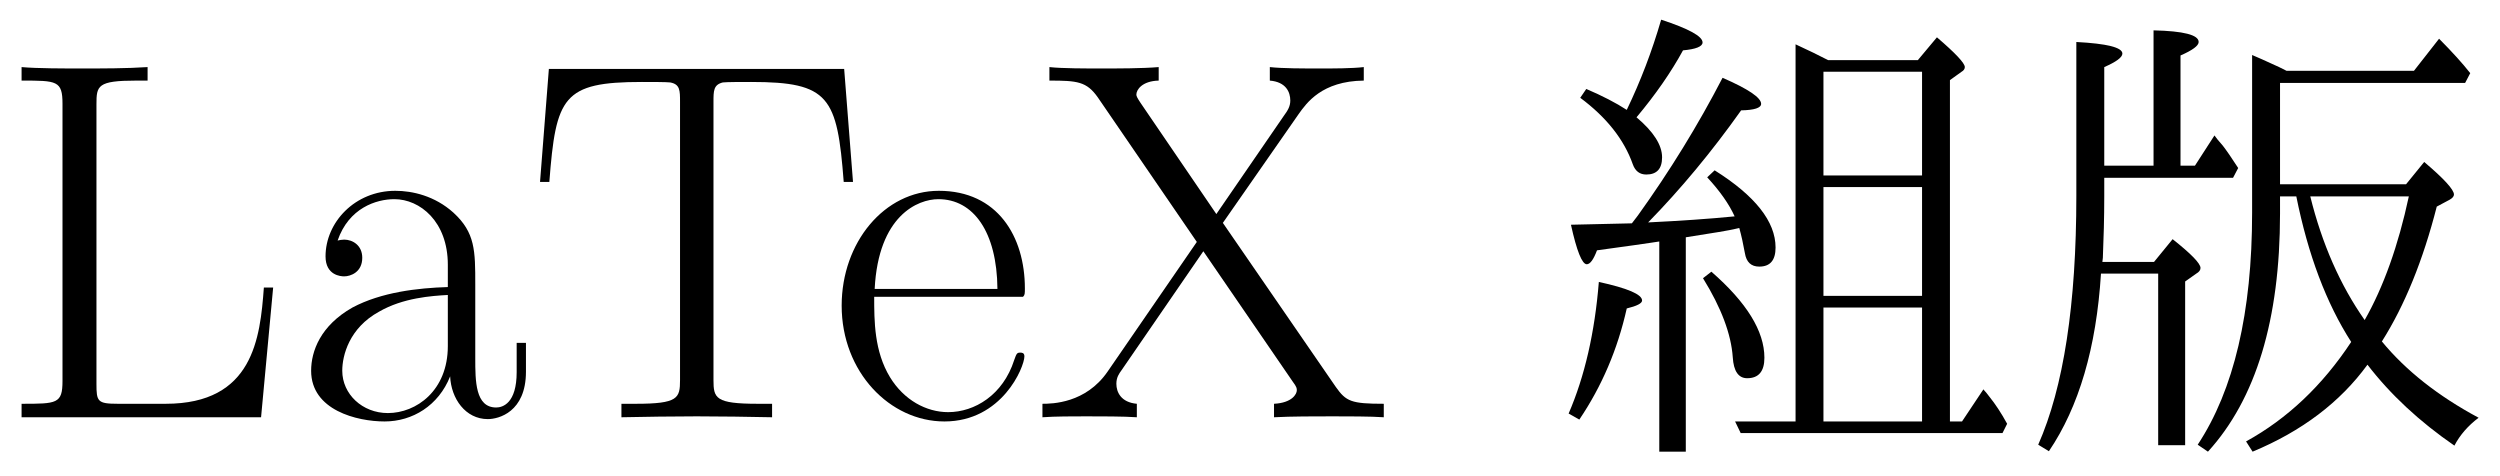 <?xml version="1.0" encoding="UTF-8"?>
<svg xmlns="http://www.w3.org/2000/svg" xmlns:xlink="http://www.w3.org/1999/xlink" width="84pt" height="16pt" viewBox="0 0 84 16" version="1.2">
<defs>
<g>
<symbol overflow="visible" id="glyph0-0">
<path style="stroke:none;" d="M 9.328 -4.359 L 9.016 -4.359 C 8.891 -2.656 8.656 -0.453 5.719 -0.453 L 4.109 -0.453 C 3.422 -0.453 3.391 -0.531 3.391 -1.125 L 3.391 -10.516 C 3.391 -11.141 3.422 -11.312 4.734 -11.312 L 5.109 -11.312 L 5.109 -11.766 C 4.406 -11.719 3.578 -11.719 2.875 -11.719 C 2.344 -11.719 1.375 -11.719 0.875 -11.766 L 0.875 -11.312 C 2.062 -11.312 2.25 -11.312 2.25 -10.531 L 2.25 -1.219 C 2.25 -0.453 2.062 -0.453 0.875 -0.453 L 0.875 0 L 8.922 0 Z M 9.328 -4.359 "/>
</symbol>
<symbol overflow="visible" id="glyph0-1">
<path style="stroke:none;" d="M 6.203 -4.453 C 6.203 -5.594 6.203 -6.203 5.469 -6.875 C 4.844 -7.438 4.094 -7.609 3.516 -7.609 C 2.156 -7.609 1.172 -6.547 1.172 -5.406 C 1.172 -4.766 1.688 -4.734 1.797 -4.734 C 2.016 -4.734 2.406 -4.875 2.406 -5.359 C 2.406 -5.781 2.078 -5.969 1.797 -5.969 C 1.719 -5.969 1.641 -5.953 1.578 -5.938 C 1.953 -7.031 2.875 -7.328 3.484 -7.328 C 4.344 -7.328 5.281 -6.578 5.281 -5.125 L 5.281 -4.375 C 4.266 -4.344 3.047 -4.203 2.078 -3.688 C 1 -3.078 0.688 -2.219 0.688 -1.562 C 0.688 -0.234 2.234 0.141 3.156 0.141 C 4.094 0.141 4.969 -0.391 5.359 -1.375 C 5.391 -0.625 5.875 0.062 6.625 0.062 C 6.984 0.062 7.906 -0.172 7.906 -1.531 L 7.906 -2.5 L 7.594 -2.5 L 7.594 -1.516 C 7.594 -0.469 7.125 -0.328 6.906 -0.328 C 6.203 -0.328 6.203 -1.219 6.203 -1.984 Z M 5.281 -2.391 C 5.281 -0.891 4.219 -0.141 3.266 -0.141 C 2.406 -0.141 1.734 -0.781 1.734 -1.562 C 1.734 -2.078 1.969 -3 2.969 -3.547 C 3.781 -4.016 4.734 -4.078 5.281 -4.109 Z M 5.281 -2.391 "/>
</symbol>
<symbol overflow="visible" id="glyph0-2">
<path style="stroke:none;" d="M 10.703 -11.703 L 0.781 -11.703 L 0.484 -7.906 L 0.797 -7.906 C 1.016 -10.766 1.25 -11.266 3.906 -11.266 C 4.219 -11.266 4.719 -11.266 4.859 -11.25 C 5.188 -11.188 5.188 -10.984 5.188 -10.594 L 5.188 -1.25 C 5.188 -0.641 5.125 -0.453 3.703 -0.453 L 3.219 -0.453 L 3.219 0 C 4.047 -0.016 4.906 -0.031 5.75 -0.031 C 6.594 -0.031 7.453 -0.016 8.281 0 L 8.281 -0.453 L 7.797 -0.453 C 6.375 -0.453 6.312 -0.641 6.312 -1.25 L 6.312 -10.594 C 6.312 -10.969 6.312 -11.172 6.625 -11.25 C 6.766 -11.266 7.266 -11.266 7.578 -11.266 C 10.203 -11.266 10.469 -10.766 10.688 -7.906 L 11 -7.906 Z M 10.703 -11.703 "/>
</symbol>
<symbol overflow="visible" id="glyph0-3">
<path style="stroke:none;" d="M 6.562 -4.047 C 6.625 -4.109 6.625 -4.156 6.625 -4.328 C 6.625 -6.078 5.703 -7.609 3.734 -7.609 C 1.906 -7.609 0.469 -5.875 0.469 -3.75 C 0.469 -1.516 2.094 0.141 3.922 0.141 C 5.859 0.141 6.609 -1.688 6.609 -2.047 C 6.609 -2.172 6.516 -2.172 6.469 -2.172 C 6.359 -2.172 6.344 -2.141 6.266 -1.922 C 5.891 -0.75 4.938 -0.172 4.047 -0.172 C 3.312 -0.172 2.562 -0.578 2.094 -1.344 C 1.562 -2.219 1.562 -3.234 1.562 -4.047 Z M 1.578 -4.312 C 1.703 -6.781 3.031 -7.328 3.719 -7.328 C 4.891 -7.328 5.688 -6.234 5.703 -4.312 Z M 1.578 -4.312 "/>
</symbol>
<symbol overflow="visible" id="glyph0-4">
<path style="stroke:none;" d="M 6.281 -6.531 L 8.828 -10.188 C 9.094 -10.562 9.609 -11.297 11.016 -11.312 L 11.016 -11.766 C 10.625 -11.719 9.969 -11.719 9.562 -11.719 C 8.984 -11.719 8.281 -11.719 7.859 -11.766 L 7.859 -11.312 C 8.406 -11.266 8.547 -10.922 8.547 -10.641 C 8.547 -10.438 8.453 -10.297 8.328 -10.125 L 6.062 -6.828 L 3.516 -10.562 C 3.391 -10.75 3.375 -10.797 3.375 -10.844 C 3.375 -11 3.562 -11.297 4.125 -11.312 L 4.125 -11.766 C 3.578 -11.719 2.734 -11.719 2.172 -11.719 C 1.719 -11.719 0.859 -11.719 0.453 -11.766 L 0.453 -11.312 C 1.391 -11.312 1.703 -11.281 2.078 -10.75 L 5.406 -5.891 L 2.406 -1.531 C 1.672 -0.469 0.547 -0.453 0.219 -0.453 L 0.219 0 C 0.625 -0.031 1.281 -0.031 1.688 -0.031 C 2.156 -0.031 2.969 -0.031 3.391 0 L 3.391 -0.453 C 2.859 -0.5 2.703 -0.844 2.703 -1.125 C 2.703 -1.344 2.797 -1.469 2.875 -1.578 L 5.625 -5.578 L 8.625 -1.203 C 8.766 -1.016 8.766 -0.969 8.766 -0.906 C 8.766 -0.781 8.609 -0.484 8 -0.453 L 8 0 C 8.562 -0.031 9.406 -0.031 9.969 -0.031 C 10.422 -0.031 11.281 -0.031 11.688 0 L 11.688 -0.453 C 10.594 -0.453 10.422 -0.531 10.078 -1.016 Z M 6.281 -6.531 "/>
</symbol>
<symbol overflow="visible" id="glyph1-0">
<path style="stroke:none;" d="M 9.484 -12 L 12.5 -12 L 13.141 -12.766 C 13.762 -12.234 14.078 -11.898 14.078 -11.766 C 14.078 -11.703 14.039 -11.648 13.969 -11.609 L 13.578 -11.328 L 13.578 0.141 L 13.984 0.141 L 14.703 -0.938 C 14.711 -0.926 14.742 -0.887 14.797 -0.828 C 14.836 -0.773 14.875 -0.727 14.906 -0.688 C 15.102 -0.445 15.301 -0.145 15.5 0.219 L 15.344 0.531 L 6.547 0.531 L 6.359 0.141 L 8.391 0.141 L 8.391 -12.531 C 8.824 -12.332 9.191 -12.152 9.484 -12 Z M 12.641 -7.734 L 9.328 -7.734 L 9.328 -4.078 L 12.641 -4.078 Z M 12.641 -8.125 L 12.641 -11.609 L 9.328 -11.609 L 9.328 -8.125 Z M 12.641 0.141 L 12.641 -3.688 L 9.328 -3.688 L 9.328 0.141 Z M 2.891 -6.516 L 3.094 -6.781 C 4.164 -8.27 5.113 -9.812 5.938 -11.406 C 6.801 -11.031 7.234 -10.738 7.234 -10.531 C 7.234 -10.395 7.008 -10.32 6.562 -10.312 C 5.57 -8.914 4.527 -7.66 3.438 -6.547 C 4.496 -6.598 5.469 -6.664 6.344 -6.75 C 6.156 -7.164 5.848 -7.602 5.422 -8.062 L 5.672 -8.297 C 7.035 -7.441 7.719 -6.574 7.719 -5.703 C 7.719 -5.273 7.535 -5.062 7.172 -5.062 C 6.898 -5.062 6.738 -5.211 6.688 -5.516 C 6.633 -5.824 6.57 -6.109 6.5 -6.359 L 6.359 -6.328 C 6.191 -6.285 5.637 -6.191 4.703 -6.047 L 4.703 1.156 L 3.812 1.156 L 3.812 -5.906 C 3.738 -5.895 3.633 -5.879 3.5 -5.859 C 3.363 -5.836 2.77 -5.754 1.719 -5.609 C 1.602 -5.297 1.488 -5.141 1.375 -5.141 C 1.219 -5.141 1.039 -5.582 0.844 -6.469 C 1.777 -6.488 2.461 -6.504 2.891 -6.516 Z M 2.719 -10.328 C 3.184 -11.293 3.57 -12.305 3.875 -13.359 C 4.801 -13.055 5.266 -12.801 5.266 -12.594 C 5.266 -12.457 5.043 -12.367 4.609 -12.328 C 4.211 -11.598 3.691 -10.848 3.047 -10.078 C 3.617 -9.598 3.906 -9.148 3.906 -8.734 C 3.906 -8.348 3.727 -8.156 3.375 -8.156 C 3.156 -8.156 3.004 -8.27 2.922 -8.5 C 2.629 -9.332 2.039 -10.078 1.156 -10.734 L 1.359 -11.031 C 1.898 -10.801 2.352 -10.566 2.719 -10.328 Z M 5.562 -4.891 C 6.746 -3.859 7.344 -2.895 7.344 -2 C 7.344 -1.539 7.148 -1.312 6.766 -1.312 C 6.473 -1.312 6.309 -1.547 6.281 -2.016 C 6.227 -2.793 5.895 -3.68 5.281 -4.672 Z M 0.766 -0.125 C 1.305 -1.371 1.645 -2.848 1.781 -4.547 C 2.746 -4.336 3.234 -4.129 3.234 -3.922 C 3.234 -3.828 3.059 -3.738 2.719 -3.656 C 2.414 -2.289 1.883 -1.043 1.125 0.078 Z M 0.766 -0.125 "/>
</symbol>
<symbol overflow="visible" id="glyph1-1">
<path style="stroke:none;" d="M 8.75 -7.422 L 8.75 -6.844 C 8.75 -3.281 7.941 -0.613 6.328 1.156 L 5.984 0.922 C 7.199 -0.918 7.812 -3.52 7.812 -6.875 L 7.812 -12.172 C 7.965 -12.109 8.27 -11.973 8.719 -11.766 L 8.969 -11.641 L 13.25 -11.641 L 14.094 -12.719 C 14.539 -12.27 14.891 -11.883 15.141 -11.562 L 14.969 -11.234 L 8.75 -11.234 L 8.75 -7.828 L 12.984 -7.828 L 13.594 -8.578 C 14.258 -8.016 14.594 -7.648 14.594 -7.484 C 14.594 -7.422 14.543 -7.363 14.453 -7.312 L 14.016 -7.078 C 13.555 -5.273 12.941 -3.762 12.172 -2.547 C 12.98 -1.566 14.066 -0.711 15.422 0.016 C 15.066 0.285 14.793 0.598 14.609 0.953 C 13.43 0.141 12.457 -0.766 11.688 -1.766 C 10.77 -0.504 9.48 0.469 7.828 1.156 L 7.609 0.812 C 8.992 0.051 10.172 -1.062 11.141 -2.531 C 10.305 -3.832 9.691 -5.461 9.297 -7.422 Z M 9.766 -7.422 C 10.16 -5.828 10.77 -4.441 11.594 -3.266 C 12.227 -4.379 12.723 -5.766 13.078 -7.422 Z M 2.844 -8.047 L 2.844 -7.422 C 2.844 -6.703 2.824 -6.012 2.797 -5.359 L 2.781 -5.219 L 4.516 -5.219 L 5.141 -5.984 C 5.762 -5.492 6.078 -5.168 6.078 -5.016 C 6.078 -4.941 6.027 -4.879 5.938 -4.828 L 5.562 -4.562 L 5.562 0.938 L 4.656 0.938 L 4.656 -4.828 L 2.734 -4.828 C 2.578 -2.336 1.992 -0.348 0.984 1.141 L 0.625 0.922 C 1.477 -1.004 1.906 -3.789 1.906 -7.438 L 1.906 -12.609 C 2.934 -12.555 3.453 -12.426 3.453 -12.219 C 3.453 -12.094 3.246 -11.941 2.844 -11.766 L 2.844 -8.453 L 4.5 -8.453 L 4.5 -13 C 5.508 -12.977 6.016 -12.848 6.016 -12.609 C 6.016 -12.484 5.809 -12.332 5.406 -12.156 L 5.406 -8.453 L 5.891 -8.453 L 6.547 -9.469 C 6.598 -9.395 6.691 -9.277 6.828 -9.125 C 6.949 -8.969 7.125 -8.715 7.344 -8.375 L 7.172 -8.047 Z M 2.844 -8.047 "/>
</symbol>
</g>
</defs>
<g id="surface1">
<g style="fill:rgb(0%,0%,0%);fill-opacity:1;">
  <use xlink:href="#glyph0-0" x="-0.15" y="14.02"/>
  <use xlink:href="#glyph0-1" x="9.766" y="14.02"/>
  <use xlink:href="#glyph0-2" x="17.661" y="14.02"/>
</g>
<g style="fill:rgb(0%,0%,0%);fill-opacity:1;">
  <use xlink:href="#glyph0-3" x="27.811" y="14.02"/>
  <use xlink:href="#glyph0-4" x="34.807" y="14.02"/>
</g>
<g style="fill:rgb(0%,0%,0%);fill-opacity:1;">
  <use xlink:href="#glyph1-0" x="51.94" y="14.02"/>
  <use xlink:href="#glyph1-1" x="67.859" y="14.02"/>
</g>
</g>
</svg>
